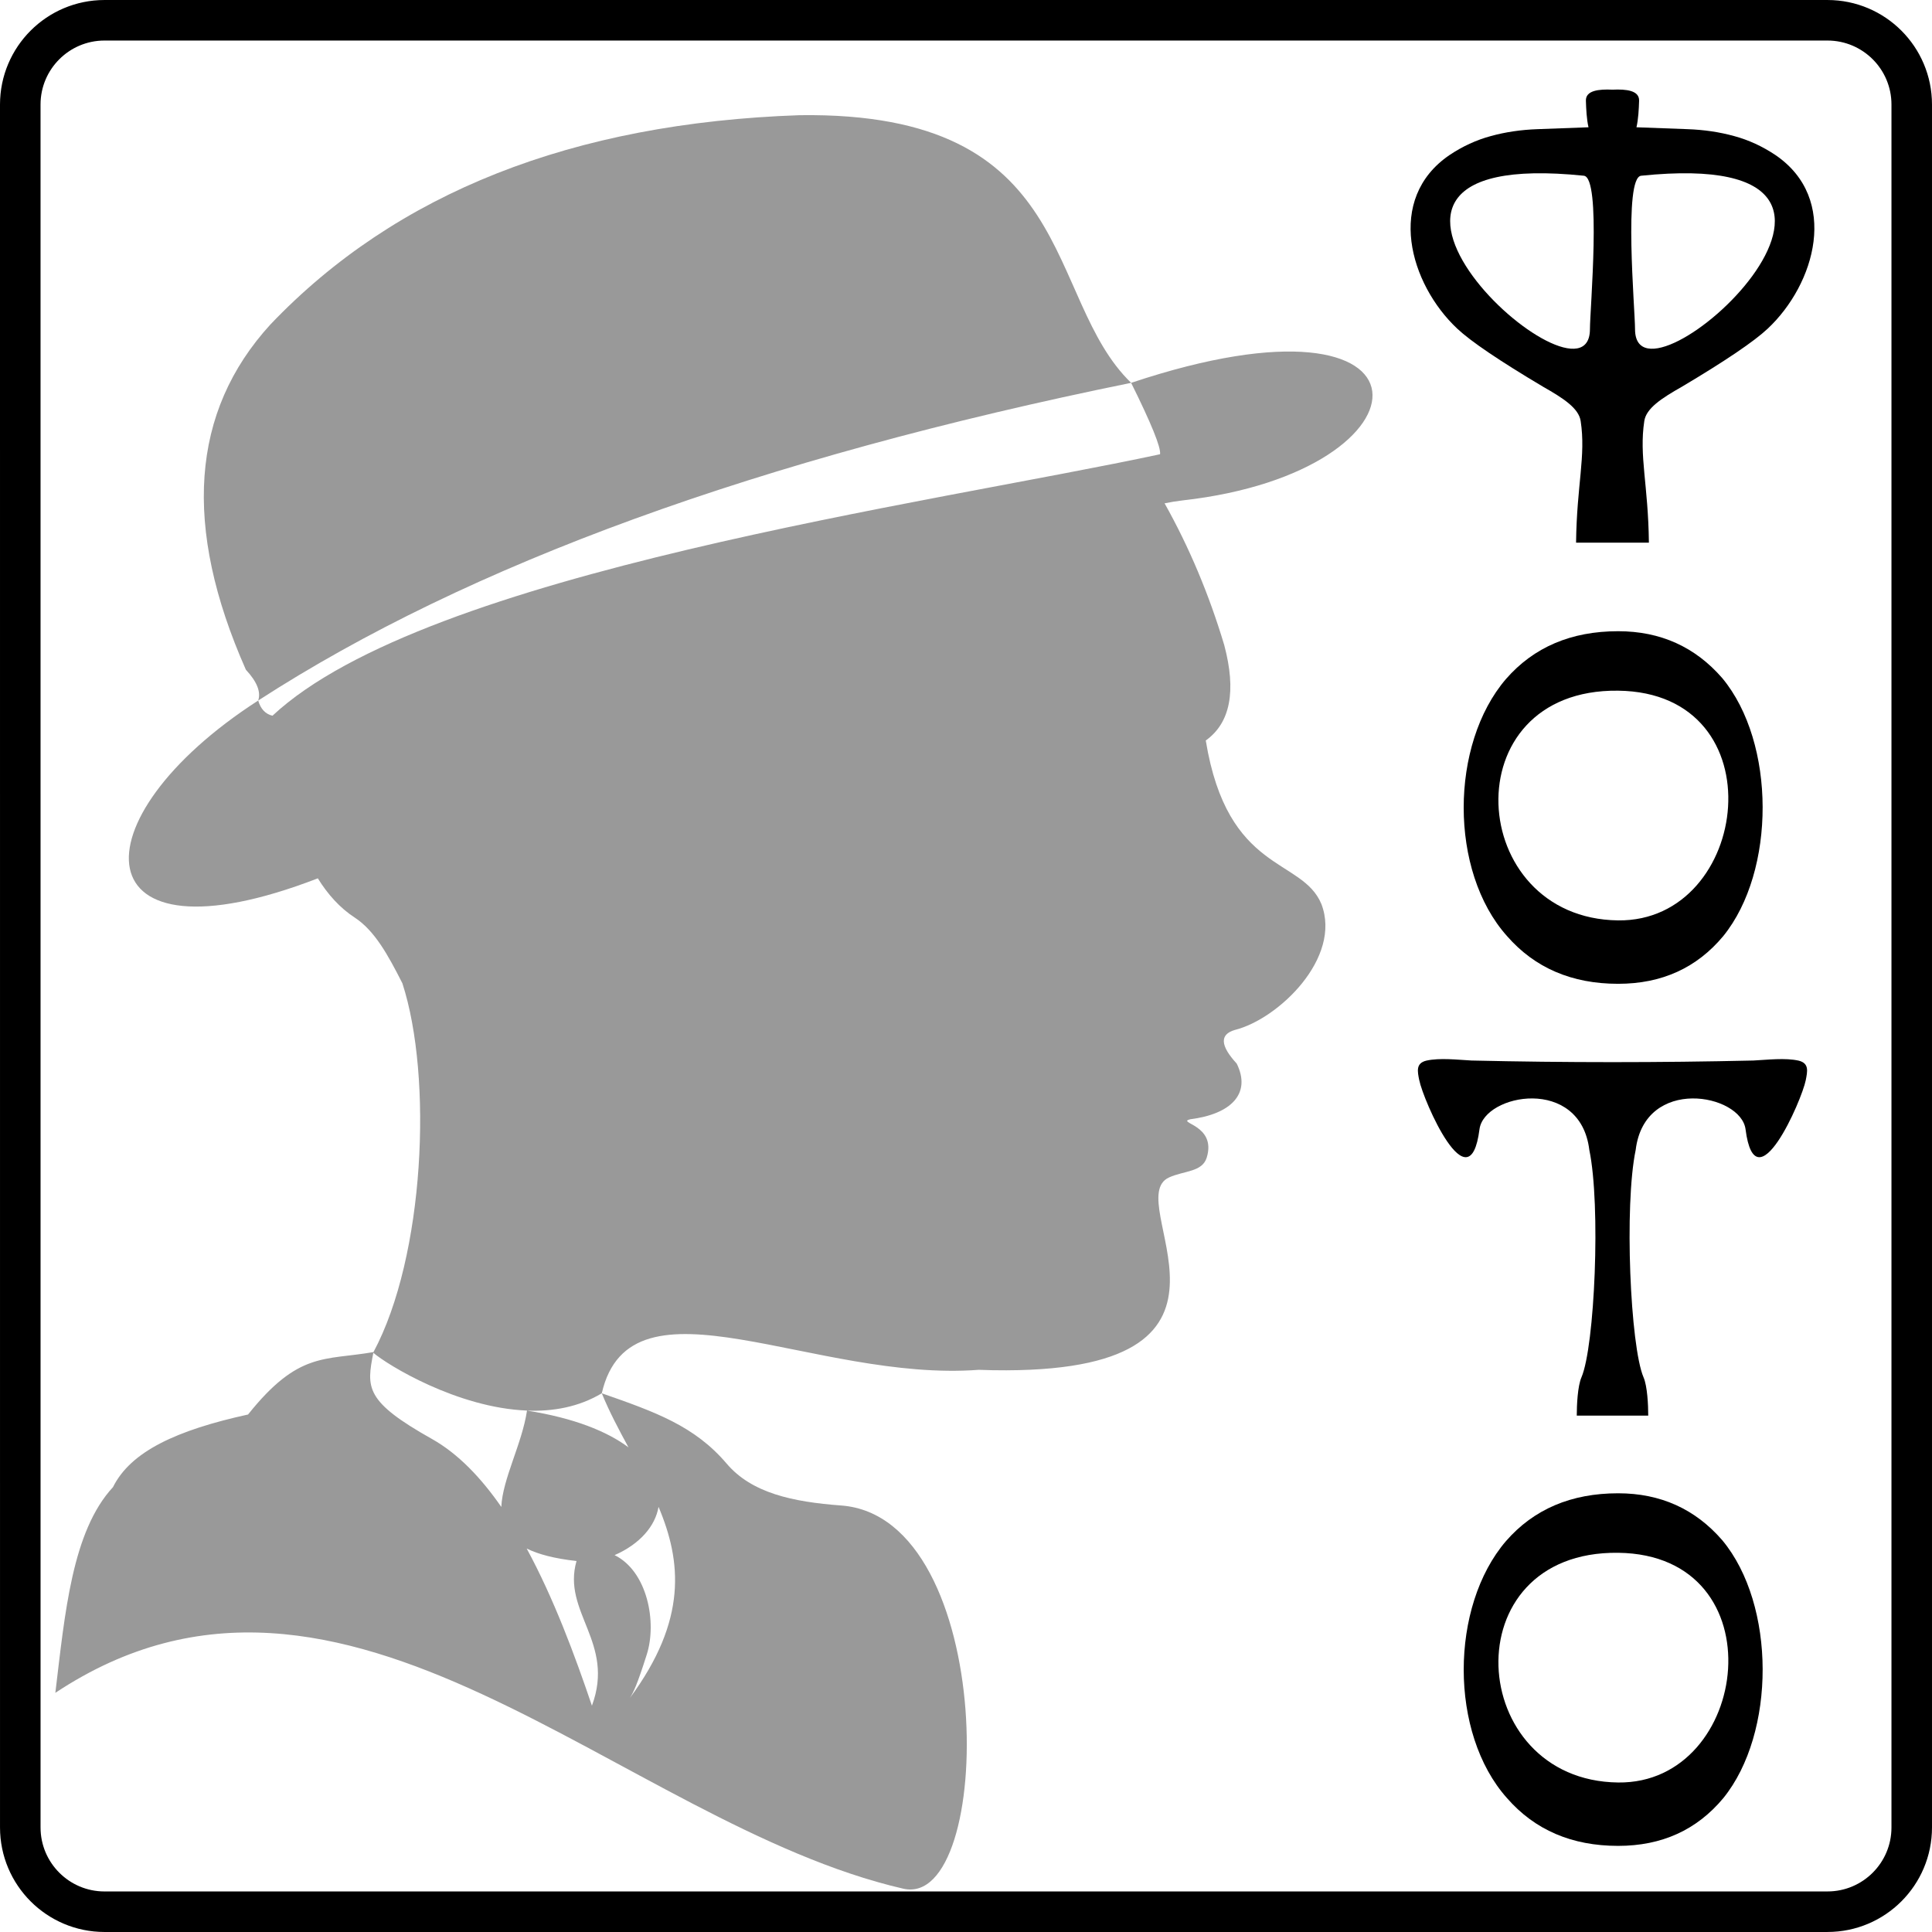 <?xml version="1.0" encoding="UTF-8"?>
<!DOCTYPE svg PUBLIC "-//W3C//DTD SVG 1.1//EN" "http://www.w3.org/Graphics/SVG/1.1/DTD/svg11.dtd">
<!-- Creator: CorelDRAW -->
<svg xmlns="http://www.w3.org/2000/svg" xml:space="preserve" width="105px" height="105px" style="shape-rendering:geometricPrecision; text-rendering:geometricPrecision; image-rendering:optimizeQuality; fill-rule:evenodd; clip-rule:evenodd"
viewBox="0 0 1050.01 1050"
 xmlns:xlink="http://www.w3.org/1999/xlink">
 <defs>
  <style type="text/css">
   <![CDATA[
    .str0 {stroke:black;stroke-width:22.03;stroke-linecap:round;stroke-linejoin:round}
    .fil0 {fill:none}
    .fil2 {fill:black}
    .fil1 {fill:#999999}
   ]]>
  </style>
 </defs>
 <g id="Слой_x0020_1">
  <path class="fil0 str0" d="M56.803 11.015l936.403 0c25.284,0 45.788,20.504 45.788,45.788l0 936.394c0,25.275 -20.504,45.779 -45.788,45.779l-936.403 0.009c-25.275,-0.009 -45.779,-20.513 -45.779,-45.797l-0.009 -936.386c0.009,-25.284 20.513,-45.788 45.797,-45.788z"/>
  <path class="fil1" d="M202.977 734.829c27.833,-51.882 32.295,-149.428 15.715,-200.428 -7.752,-15.274 -15.054,-28.662 -25.981,-35.77 -7.946,-5.168 -14.631,-12.611 -19.975,-21.28 -128.721,49.756 -132.919,-31.792 -32.41,-96.629 114.443,-74.061 272.593,-131.614 474.423,-172.657 172.498,-57.623 167.586,48.231 27.991,63.893 -3.245,0.37 -6.508,0.908 -9.807,1.587 13.334,23.749 24.146,49.43 32.427,77.051 6.649,25.028 3.307,42.296 -10.045,51.838 11.861,72.518 52.323,63.443 62.852,88.921 11.191,29.182 -23.317,62.473 -47.067,68.409 -8.299,2.408 -7.946,8.519 1.041,18.282 8.096,16.447 -3.307,27.489 -25.231,30.24 -7.919,1.993 14.463,2.849 8.925,20.857 -2.452,7.928 -12.338,7.064 -20.486,10.777 -26.995,12.302 57.667,104.328 -88.41,104.813 -5.141,0.018 -10.133,-0.071 -14.983,-0.265 -44.544,3.378 -91.532,-10.248 -129.462,-16.474 -38.415,-6.314 -67.553,-5.027 -75.437,29.226 4.11,10.062 9.278,19.754 14.507,29.385 -11.614,-8.678 -29.623,-15.962 -55.145,-19.975 14.084,0.547 28.15,-1.923 40.638,-9.41 29.164,10.177 50.444,17.744 67.879,38.239 13.572,15.962 35.743,20.777 62.218,22.744 85.217,6.376 83.709,219.794 33.706,208.25 -153.591,-35.461 -303.195,-210.967 -460.781,-106.427 5.194,-43.072 9.048,-87.775 31.325,-111.798 9.63,-19.41 34.57,-30.954 73.409,-39.474 27.445,-34.367 41.414,-29.27 68.153,-33.926l0.009 0zm-62.65 -354.116c1.57,-4.639 -0.644,-10.221 -6.694,-16.73 -34.438,-77.73 -29.976,-140.292 13.378,-187.693 68.241,-71.548 164.112,-109.452 287.594,-113.694 152.215,-2.125 132.24,99.142 180.144,145.46 11.015,22.206 16.253,35.126 15.724,38.812 -124.947,26.863 -398.704,63.981 -482.387,142.108 -3.836,-0.9 -6.429,-3.642 -7.769,-8.272l0.009 0.009zm217.581 438.239c-1.834,10.618 -10.309,20.284 -23.882,26.227 17.797,8.784 23.097,36.334 17.479,54.025 -5.23,16.509 -7.223,20.53 -9.207,23.661 31.439,-42.472 28.053,-74.441 15.61,-103.914zm-36.211 108.058c12.743,-34.367 -16.359,-50.868 -8.369,-78.63 -12.056,-1.34 -20.822,-3.669 -27.083,-6.782 14.745,27.154 26.298,58.346 35.452,85.411zm-49.245 -108.014c0.661,-15.274 11.279,-34.288 13.969,-52.385 -37.965,-1.473 -76.01,-24.896 -83.515,-31.395 -3.713,18.917 -4.727,26.316 31.872,46.846 14.198,7.99 26.669,21.06 37.683,36.934l-0.009 0z"/>
  <g id="_271977984">
   <path id="_271981608" class="fil2" d="M876.364 48.725c-7.461,-0.335 -14.595,0.397 -14.454,5.988 0.15,4.674 0.379,9.895 1.411,14.454l-27.886 1.032c-8.872,0.326 -17.259,1.561 -25.143,3.73 -7.875,2.117 -15.407,5.582 -22.497,10.327 -34.941,23.776 -21.695,70.119 4.26,94.415 7.311,6.861 22.788,17.356 46.493,31.457 11.341,6.42 19.472,11.817 20.513,18.661 2.919,19.049 -2.125,34.641 -2.496,66.124l19.781 0 0.018 0 19.781 0c-0.353,-31.484 -5.406,-47.084 -2.496,-66.124 1.041,-6.843 9.181,-12.249 20.513,-18.661 23.705,-14.101 39.182,-24.596 46.493,-31.457 25.963,-24.287 39.191,-70.64 4.26,-94.415 -7.09,-4.745 -14.631,-8.21 -22.497,-10.327 -7.884,-2.169 -16.253,-3.404 -25.125,-3.73l-27.903 -1.032c1.032,-4.551 1.279,-9.78 1.429,-14.454 0.132,-5.591 -6.993,-6.332 -14.454,-5.988zm15.565 46.776c165.329,-17.047 -3.184,134.665 -3.316,83.409 -0.026,-11.218 -6.341,-82.404 3.316,-83.409zm-31.131 0c-165.329,-17.047 3.175,134.665 3.307,83.409 0.026,-11.218 6.341,-82.404 -3.307,-83.409z"/>
   <path id="_271982064" class="fil2" d="M771.33 587.059c-0.952,-4.833 -1.949,-9.181 3.819,-10.618 7.346,-1.649 17.065,-0.459 24.64,-0.071 51.044,1.173 102.079,1.173 153.141,0 7.567,-0.379 17.285,-1.57 24.631,0.071 5.768,1.437 4.771,5.785 3.836,10.618 -2.143,10.9 -27.312,68.814 -32.718,26.713 -2.496,-19.366 -54.81,-29.138 -59.713,11.191 -6.297,30.152 -2.937,106.788 4.26,123.562 2.099,4.806 2.557,15.195 2.557,20.822 -12.955,0 -25.892,0 -38.839,0 0,-5.626 0.459,-16.024 2.557,-20.822 7.196,-16.774 10.556,-93.41 4.26,-123.562 -4.895,-40.329 -57.217,-30.558 -59.695,-11.191 -5.415,42.102 -30.593,-15.812 -32.718,-26.713l-0.018 0z"/>
   <path id="_271981920" class="fil2" d="M936.615 508.685c-14.41,17.329 -33.45,25.989 -57.2,25.989 -25.169,0 -45.321,-8.66 -60.419,-25.989 -31.475,-35.249 -31.034,-104.116 -0.529,-139.657 15.098,-17.312 35.417,-25.981 60.948,-25.981 23.026,0 41.899,8.519 56.653,25.549 29.102,35.073 29.094,104.813 0.547,140.08l0 0.009zm-57.2 -133.316c-90.685,-1.085 -82.722,123.853 0,124.841 72.007,0.855 87.352,-123.8 0,-124.841z"/>
   <path id="_271981392" class="fil2" d="M936.615 977.217c-14.393,17.312 -33.45,25.981 -57.182,25.981 -25.169,0 -45.321,-8.66 -60.419,-25.981 -31.475,-35.249 -31.043,-104.116 -0.547,-139.657 15.098,-17.329 35.417,-25.989 60.956,-25.989 23.009,0 41.899,8.519 56.644,25.566 29.12,35.055 29.094,104.813 0.547,140.08zm-57.182 -133.307c-90.694,-1.085 -82.739,123.853 0,124.841 71.989,0.855 87.334,-123.8 0,-124.841z"/>
  </g>
 </g>
</svg>
